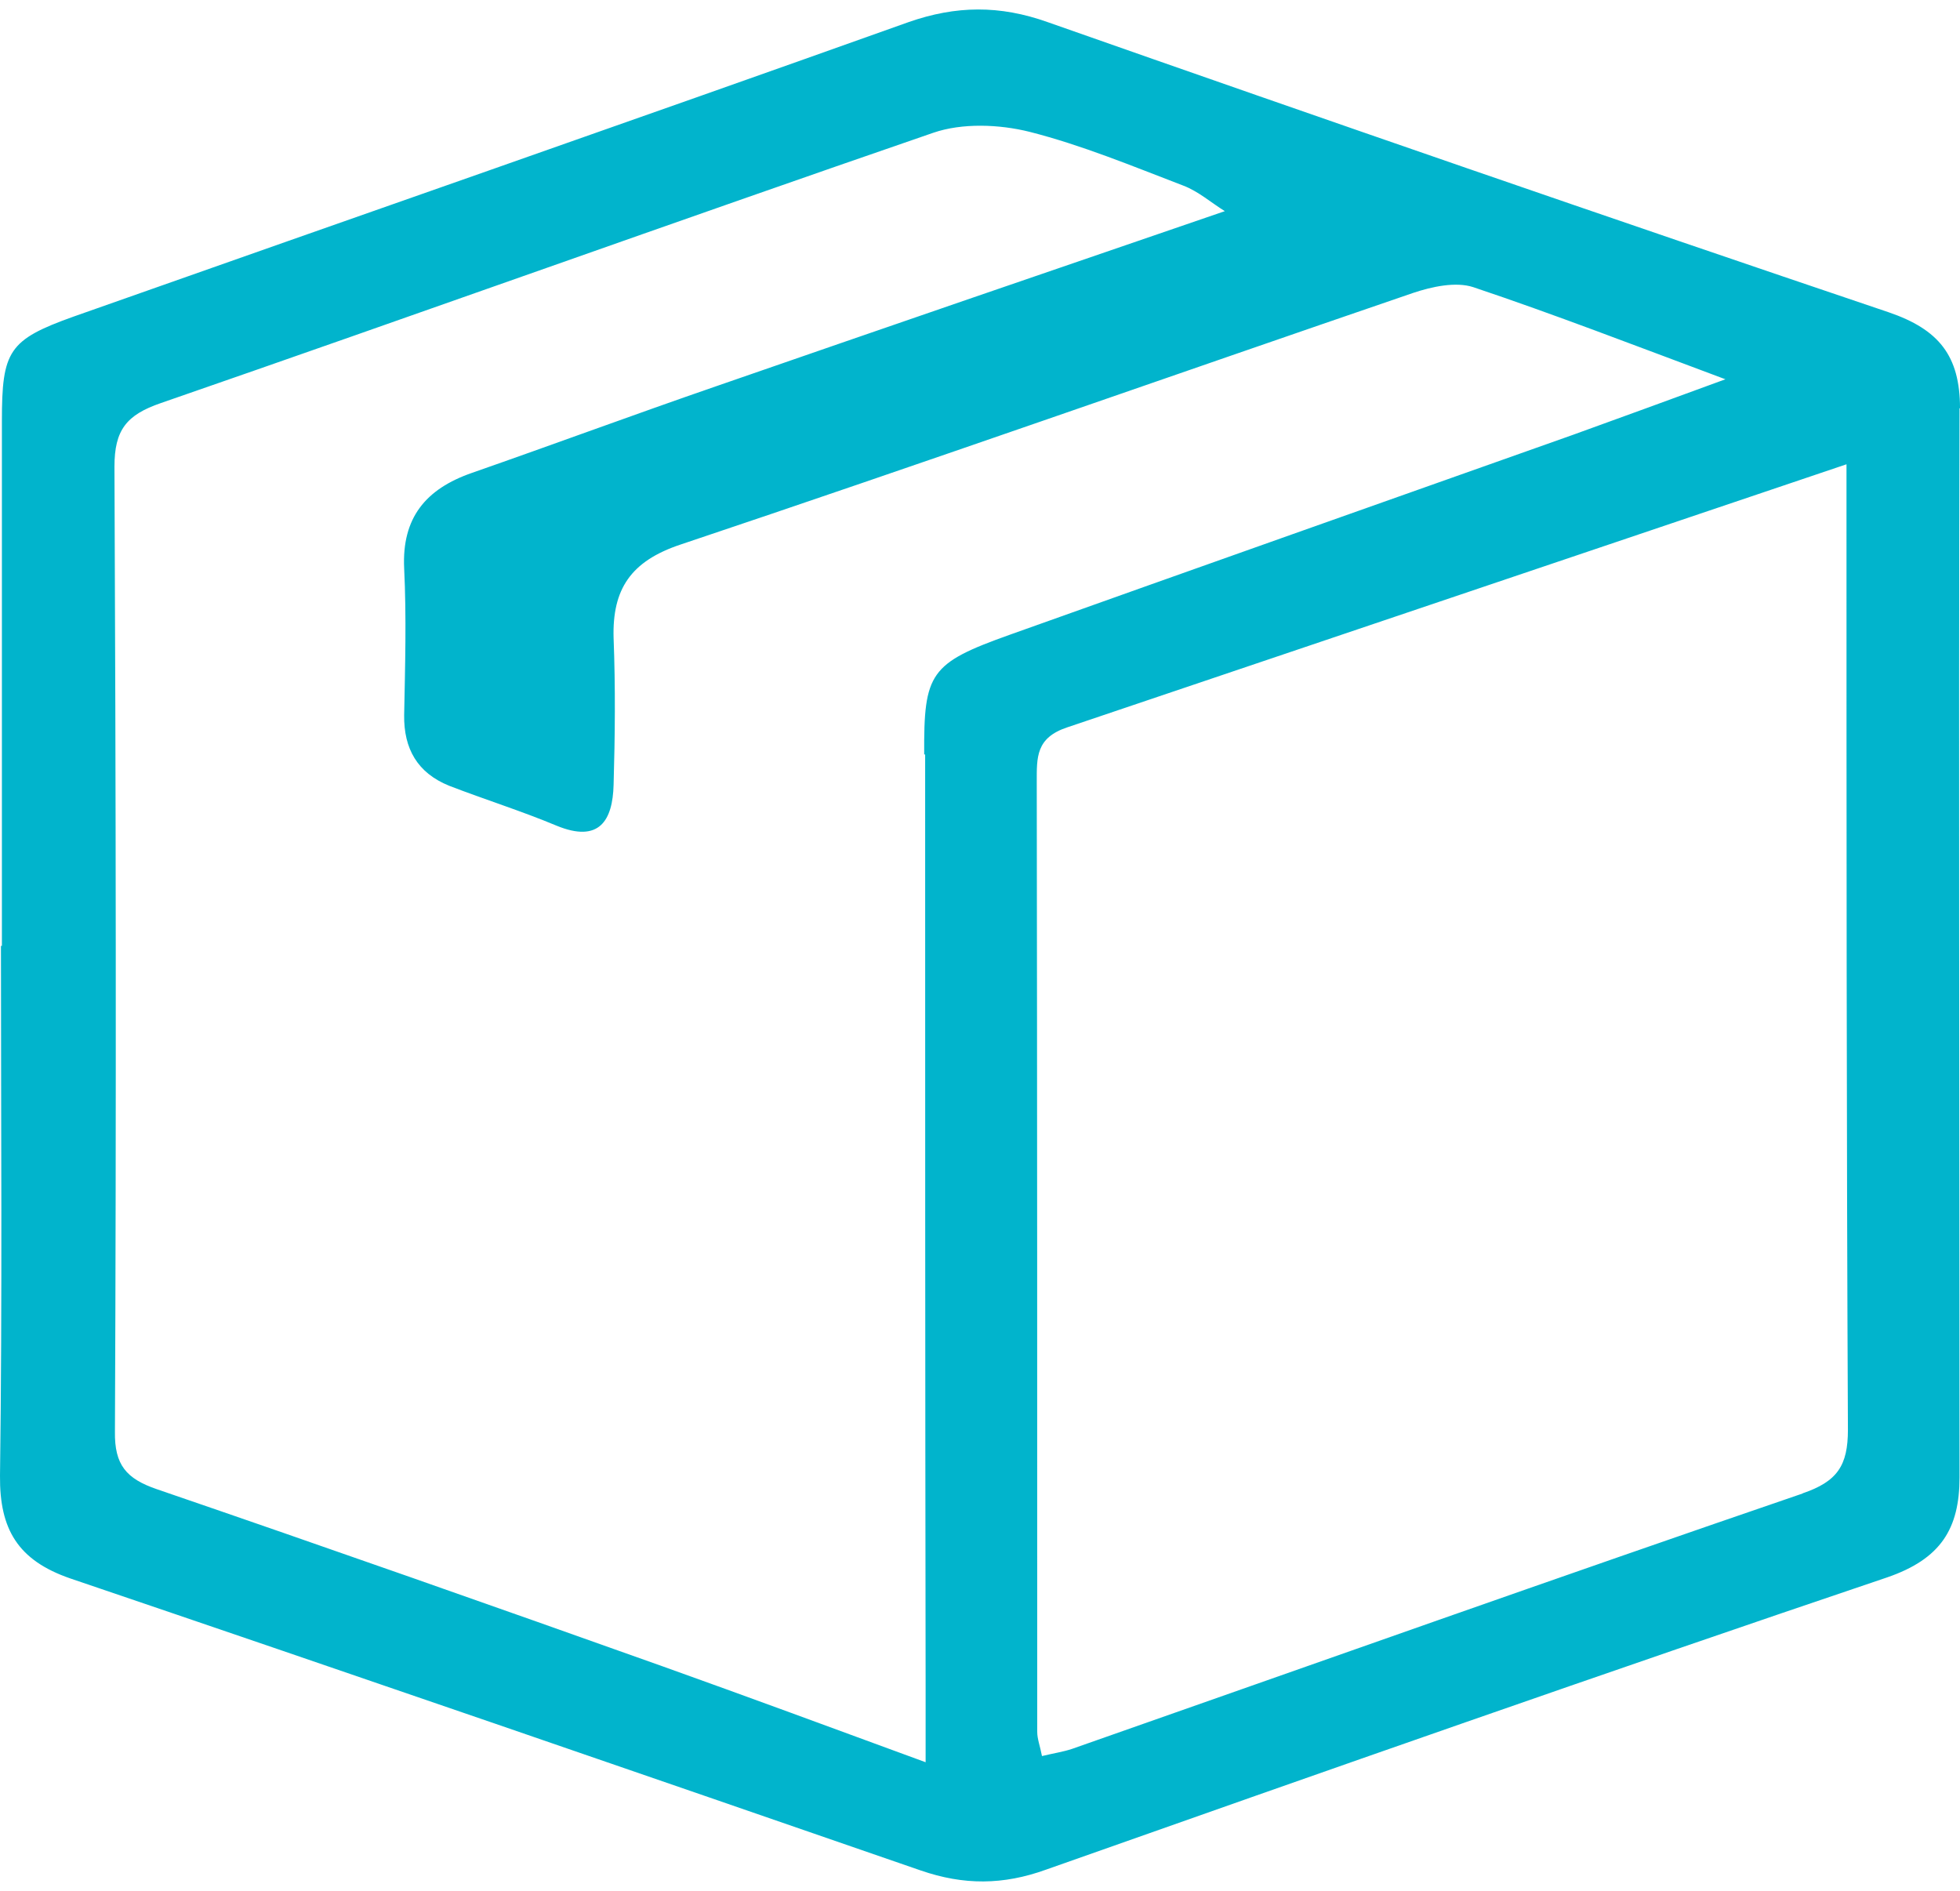 <?xml version="1.0" encoding="UTF-8"?>
<svg id="Layer_1" data-name="Layer 1" xmlns="http://www.w3.org/2000/svg" width=".57in" height=".55in" viewBox="0 0 41.27 39.41">
  <defs>
    <style>
      .cls-1 {
        fill: #01b4cc;
      }
    </style>
  </defs>
  <path class="cls-1" d="m41.27,8.39c0-1.11-.45-1.66-1.5-2.02-5.92-2-11.82-4.04-17.71-6.11-1.01-.36-1.93-.35-2.93,0C13.27,2.35,7.41,4.39,1.55,6.46.18,6.95.04,7.18.04,8.66c0,3.68,0,7.37,0,11.05h-.02C.02,23.43.05,27.15,0,30.87c-.01,1.13.38,1.78,1.48,2.16,5.98,2.03,11.95,4.09,17.91,6.15.9.31,1.73.31,2.64-.02,5.89-2.08,11.78-4.15,17.7-6.15,1.14-.39,1.53-1.03,1.53-2.11,0-7.5-.02-15.01,0-22.51Zm-21.79,7.29c0,6.54,0,13.08.01,19.62,0,.49,0,.97,0,1.6-1.96-.72-3.75-1.38-5.54-2.02-3.54-1.26-7.09-2.51-10.65-3.73-.64-.22-.89-.51-.88-1.21.03-6.77.02-13.54-.01-20.32,0-.77.25-1.09.98-1.34,5.43-1.88,10.83-3.82,16.26-5.69.61-.21,1.39-.18,2.03-.02,1.1.28,2.16.72,3.23,1.13.32.12.59.36.88.54-3.68,1.26-7.2,2.47-10.72,3.69-1.71.59-3.41,1.22-5.13,1.82-.98.34-1.48.95-1.43,2.01.05,1.03.02,2.06,0,3.09-.01.71.28,1.22.95,1.49.75.29,1.52.53,2.26.84.9.37,1.18-.11,1.2-.86.03-1.03.04-2.06,0-3.09-.03-1.03.36-1.62,1.41-1.97,5.16-1.73,10.29-3.54,15.43-5.3.39-.13.89-.24,1.26-.12,1.7.57,3.38,1.22,5.31,1.94-1.23.45-2.21.81-3.21,1.17-3.95,1.4-7.91,2.8-11.86,4.21-1.68.6-1.81.8-1.8,2.52Zm18.48,15.56c-5.14,1.76-10.26,3.58-15.39,5.38-.18.06-.38.09-.63.15-.04-.21-.1-.36-.1-.51,0-6.67,0-13.33-.01-20,0-.52-.02-.93.64-1.15l16.41-5.54c0,.38,0,.7,0,1.02,0,6.44,0,12.87.03,19.31,0,.75-.22,1.09-.96,1.34Z"/>
</svg>